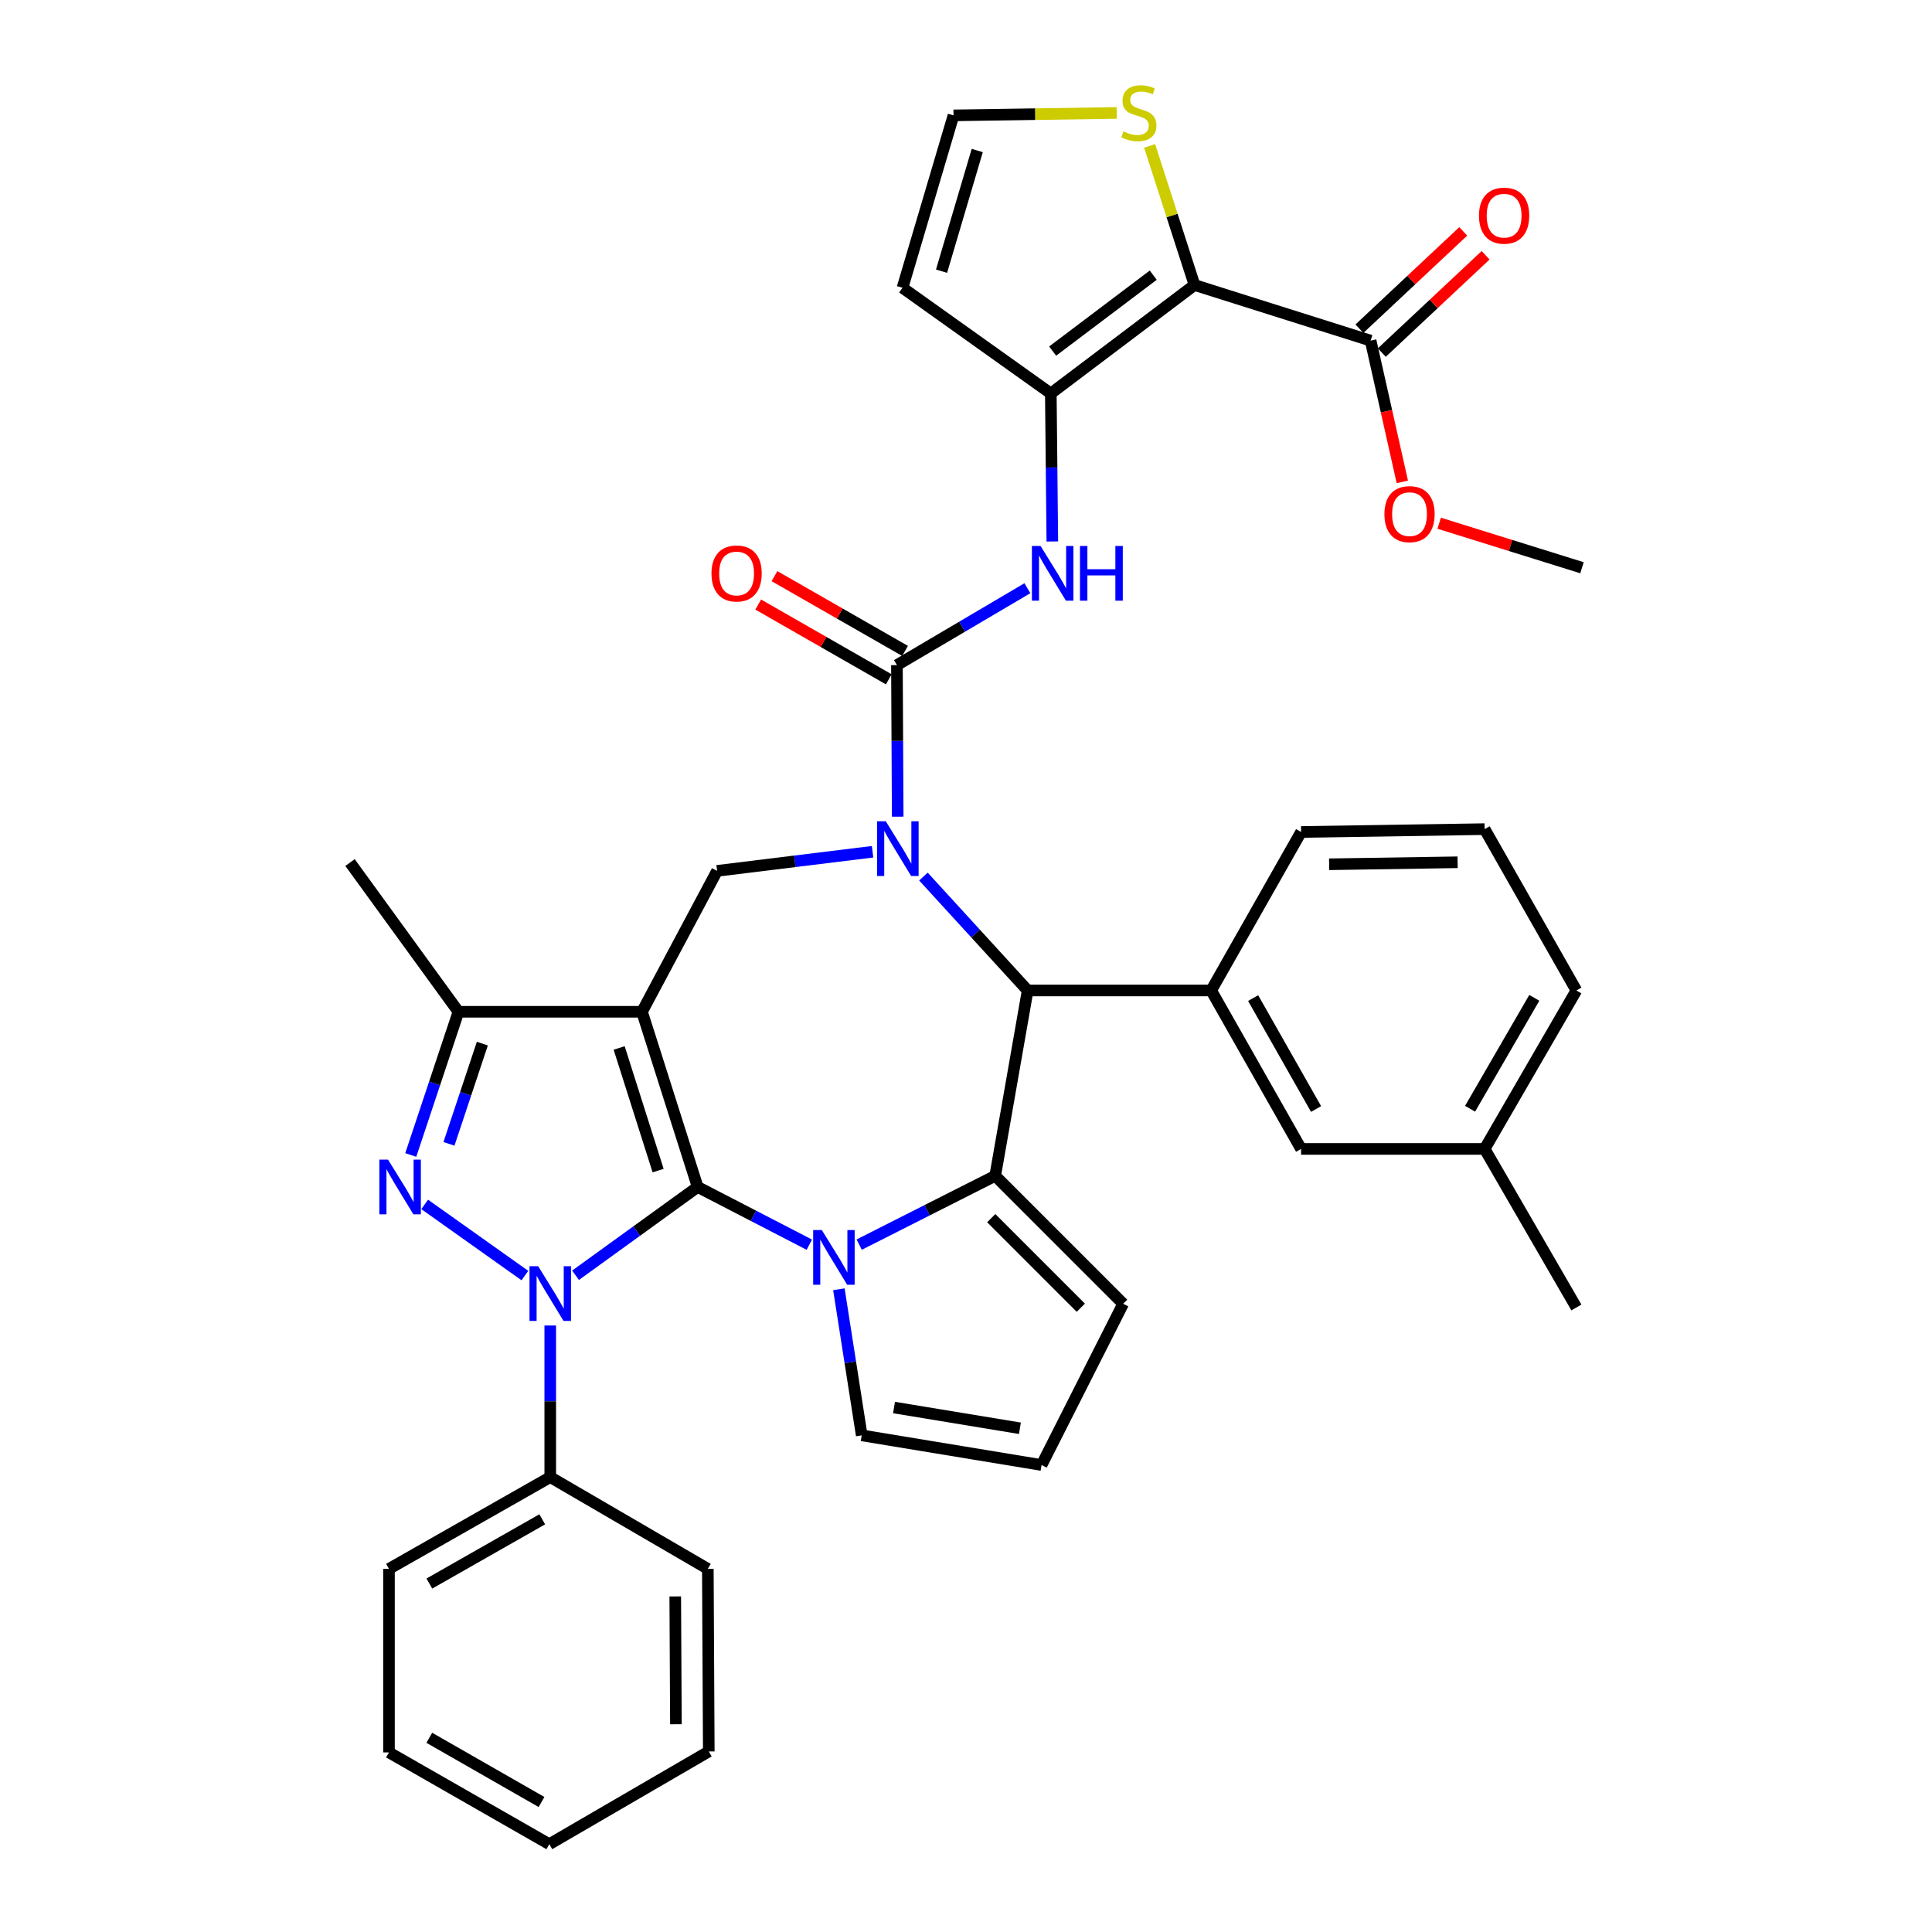<?xml version='1.0' encoding='iso-8859-1'?>
<svg version='1.1' baseProfile='full'
              xmlns='http://www.w3.org/2000/svg'
                      xmlns:rdkit='http://www.rdkit.org/xml'
                      xmlns:xlink='http://www.w3.org/1999/xlink'
                  xml:space='preserve'
width='1000px' height='1000px' viewBox='0 0 1000 1000'>
<!-- END OF HEADER -->
<rect style='opacity:1.0;fill:#FFFFFF;stroke:none' width='1000' height='1000' x='0' y='0'> </rect>
<path class='bond-0' d='M 361.104,614.369 L 332.298,523.695' style='fill:none;fill-rule:evenodd;stroke:#000000;stroke-width:6px;stroke-linecap:butt;stroke-linejoin:miter;stroke-opacity:1' />
<path class='bond-0' d='M 340.639,605.897 L 320.474,542.425' style='fill:none;fill-rule:evenodd;stroke:#000000;stroke-width:6px;stroke-linecap:butt;stroke-linejoin:miter;stroke-opacity:1' />
<path class='bond-1' d='M 361.104,614.369 L 329.504,637.223' style='fill:none;fill-rule:evenodd;stroke:#000000;stroke-width:6px;stroke-linecap:butt;stroke-linejoin:miter;stroke-opacity:1' />
<path class='bond-1' d='M 329.504,637.223 L 297.904,660.076' style='fill:none;fill-rule:evenodd;stroke:#0000FF;stroke-width:6px;stroke-linecap:butt;stroke-linejoin:miter;stroke-opacity:1' />
<path class='bond-2' d='M 361.104,614.369 L 390.005,629.309' style='fill:none;fill-rule:evenodd;stroke:#000000;stroke-width:6px;stroke-linecap:butt;stroke-linejoin:miter;stroke-opacity:1' />
<path class='bond-2' d='M 390.005,629.309 L 418.905,644.249' style='fill:none;fill-rule:evenodd;stroke:#0000FF;stroke-width:6px;stroke-linecap:butt;stroke-linejoin:miter;stroke-opacity:1' />
<path class='bond-9' d='M 332.298,523.695 L 237.295,523.695' style='fill:none;fill-rule:evenodd;stroke:#000000;stroke-width:6px;stroke-linecap:butt;stroke-linejoin:miter;stroke-opacity:1' />
<path class='bond-10' d='M 332.298,523.695 L 371.174,450.761' style='fill:none;fill-rule:evenodd;stroke:#000000;stroke-width:6px;stroke-linecap:butt;stroke-linejoin:miter;stroke-opacity:1' />
<path class='bond-4' d='M 271.687,660.229 L 219.815,623.401' style='fill:none;fill-rule:evenodd;stroke:#0000FF;stroke-width:6px;stroke-linecap:butt;stroke-linejoin:miter;stroke-opacity:1' />
<path class='bond-19' d='M 284.81,686.081 L 284.81,725.315' style='fill:none;fill-rule:evenodd;stroke:#0000FF;stroke-width:6px;stroke-linecap:butt;stroke-linejoin:miter;stroke-opacity:1' />
<path class='bond-19' d='M 284.81,725.315 L 284.81,764.549' style='fill:none;fill-rule:evenodd;stroke:#000000;stroke-width:6px;stroke-linecap:butt;stroke-linejoin:miter;stroke-opacity:1' />
<path class='bond-5' d='M 444.709,644.212 L 479.911,626.406' style='fill:none;fill-rule:evenodd;stroke:#0000FF;stroke-width:6px;stroke-linecap:butt;stroke-linejoin:miter;stroke-opacity:1' />
<path class='bond-5' d='M 479.911,626.406 L 515.114,608.601' style='fill:none;fill-rule:evenodd;stroke:#000000;stroke-width:6px;stroke-linecap:butt;stroke-linejoin:miter;stroke-opacity:1' />
<path class='bond-17' d='M 434.208,667.318 L 440.118,705.13' style='fill:none;fill-rule:evenodd;stroke:#0000FF;stroke-width:6px;stroke-linecap:butt;stroke-linejoin:miter;stroke-opacity:1' />
<path class='bond-17' d='M 440.118,705.13 L 446.028,742.941' style='fill:none;fill-rule:evenodd;stroke:#000000;stroke-width:6px;stroke-linecap:butt;stroke-linejoin:miter;stroke-opacity:1' />
<path class='bond-3' d='M 451.641,440.862 L 411.407,445.812' style='fill:none;fill-rule:evenodd;stroke:#0000FF;stroke-width:6px;stroke-linecap:butt;stroke-linejoin:miter;stroke-opacity:1' />
<path class='bond-3' d='M 411.407,445.812 L 371.174,450.761' style='fill:none;fill-rule:evenodd;stroke:#000000;stroke-width:6px;stroke-linecap:butt;stroke-linejoin:miter;stroke-opacity:1' />
<path class='bond-6' d='M 464.652,422.717 L 464.45,383.492' style='fill:none;fill-rule:evenodd;stroke:#0000FF;stroke-width:6px;stroke-linecap:butt;stroke-linejoin:miter;stroke-opacity:1' />
<path class='bond-6' d='M 464.45,383.492 L 464.248,344.267' style='fill:none;fill-rule:evenodd;stroke:#000000;stroke-width:6px;stroke-linecap:butt;stroke-linejoin:miter;stroke-opacity:1' />
<path class='bond-40' d='M 477.965,453.708 L 504.939,483.187' style='fill:none;fill-rule:evenodd;stroke:#0000FF;stroke-width:6px;stroke-linecap:butt;stroke-linejoin:miter;stroke-opacity:1' />
<path class='bond-40' d='M 504.939,483.187 L 531.912,512.666' style='fill:none;fill-rule:evenodd;stroke:#000000;stroke-width:6px;stroke-linecap:butt;stroke-linejoin:miter;stroke-opacity:1' />
<path class='bond-38' d='M 212.607,597.82 L 224.951,560.758' style='fill:none;fill-rule:evenodd;stroke:#0000FF;stroke-width:6px;stroke-linecap:butt;stroke-linejoin:miter;stroke-opacity:1' />
<path class='bond-38' d='M 224.951,560.758 L 237.295,523.695' style='fill:none;fill-rule:evenodd;stroke:#000000;stroke-width:6px;stroke-linecap:butt;stroke-linejoin:miter;stroke-opacity:1' />
<path class='bond-38' d='M 232.382,592.054 L 241.022,566.111' style='fill:none;fill-rule:evenodd;stroke:#0000FF;stroke-width:6px;stroke-linecap:butt;stroke-linejoin:miter;stroke-opacity:1' />
<path class='bond-38' d='M 241.022,566.111 L 249.663,540.167' style='fill:none;fill-rule:evenodd;stroke:#000000;stroke-width:6px;stroke-linecap:butt;stroke-linejoin:miter;stroke-opacity:1' />
<path class='bond-7' d='M 515.114,608.601 L 531.912,512.666' style='fill:none;fill-rule:evenodd;stroke:#000000;stroke-width:6px;stroke-linecap:butt;stroke-linejoin:miter;stroke-opacity:1' />
<path class='bond-18' d='M 515.114,608.601 L 581.338,674.825' style='fill:none;fill-rule:evenodd;stroke:#000000;stroke-width:6px;stroke-linecap:butt;stroke-linejoin:miter;stroke-opacity:1' />
<path class='bond-18' d='M 513.069,630.512 L 559.427,676.87' style='fill:none;fill-rule:evenodd;stroke:#000000;stroke-width:6px;stroke-linecap:butt;stroke-linejoin:miter;stroke-opacity:1' />
<path class='bond-12' d='M 464.248,344.267 L 498.011,324.364' style='fill:none;fill-rule:evenodd;stroke:#000000;stroke-width:6px;stroke-linecap:butt;stroke-linejoin:miter;stroke-opacity:1' />
<path class='bond-12' d='M 498.011,324.364 L 531.773,304.461' style='fill:none;fill-rule:evenodd;stroke:#0000FF;stroke-width:6px;stroke-linecap:butt;stroke-linejoin:miter;stroke-opacity:1' />
<path class='bond-21' d='M 468.457,336.917 L 434.659,317.565' style='fill:none;fill-rule:evenodd;stroke:#000000;stroke-width:6px;stroke-linecap:butt;stroke-linejoin:miter;stroke-opacity:1' />
<path class='bond-21' d='M 434.659,317.565 L 400.862,298.213' style='fill:none;fill-rule:evenodd;stroke:#FF0000;stroke-width:6px;stroke-linecap:butt;stroke-linejoin:miter;stroke-opacity:1' />
<path class='bond-21' d='M 460.039,351.617 L 426.242,332.266' style='fill:none;fill-rule:evenodd;stroke:#000000;stroke-width:6px;stroke-linecap:butt;stroke-linejoin:miter;stroke-opacity:1' />
<path class='bond-21' d='M 426.242,332.266 L 392.445,312.914' style='fill:none;fill-rule:evenodd;stroke:#FF0000;stroke-width:6px;stroke-linecap:butt;stroke-linejoin:miter;stroke-opacity:1' />
<path class='bond-13' d='M 531.912,512.666 L 626.906,512.666' style='fill:none;fill-rule:evenodd;stroke:#000000;stroke-width:6px;stroke-linecap:butt;stroke-linejoin:miter;stroke-opacity:1' />
<path class='bond-8' d='M 618.276,147.523 L 543.902,203.668' style='fill:none;fill-rule:evenodd;stroke:#000000;stroke-width:6px;stroke-linecap:butt;stroke-linejoin:miter;stroke-opacity:1' />
<path class='bond-8' d='M 596.914,142.425 L 544.852,181.726' style='fill:none;fill-rule:evenodd;stroke:#000000;stroke-width:6px;stroke-linecap:butt;stroke-linejoin:miter;stroke-opacity:1' />
<path class='bond-14' d='M 618.276,147.523 L 709.43,176.311' style='fill:none;fill-rule:evenodd;stroke:#000000;stroke-width:6px;stroke-linecap:butt;stroke-linejoin:miter;stroke-opacity:1' />
<path class='bond-15' d='M 618.276,147.523 L 606.661,111.518' style='fill:none;fill-rule:evenodd;stroke:#000000;stroke-width:6px;stroke-linecap:butt;stroke-linejoin:miter;stroke-opacity:1' />
<path class='bond-15' d='M 606.661,111.518 L 595.045,75.513' style='fill:none;fill-rule:evenodd;stroke:#CCCC00;stroke-width:6px;stroke-linecap:butt;stroke-linejoin:miter;stroke-opacity:1' />
<path class='bond-28' d='M 237.295,523.695 L 181.168,446.451' style='fill:none;fill-rule:evenodd;stroke:#000000;stroke-width:6px;stroke-linecap:butt;stroke-linejoin:miter;stroke-opacity:1' />
<path class='bond-11' d='M 543.902,203.668 L 544.293,241.966' style='fill:none;fill-rule:evenodd;stroke:#000000;stroke-width:6px;stroke-linecap:butt;stroke-linejoin:miter;stroke-opacity:1' />
<path class='bond-11' d='M 544.293,241.966 L 544.684,280.264' style='fill:none;fill-rule:evenodd;stroke:#0000FF;stroke-width:6px;stroke-linecap:butt;stroke-linejoin:miter;stroke-opacity:1' />
<path class='bond-16' d='M 543.902,203.668 L 467.137,148.953' style='fill:none;fill-rule:evenodd;stroke:#000000;stroke-width:6px;stroke-linecap:butt;stroke-linejoin:miter;stroke-opacity:1' />
<path class='bond-23' d='M 626.906,512.666 L 673.443,594.682' style='fill:none;fill-rule:evenodd;stroke:#000000;stroke-width:6px;stroke-linecap:butt;stroke-linejoin:miter;stroke-opacity:1' />
<path class='bond-23' d='M 648.62,516.608 L 681.196,574.02' style='fill:none;fill-rule:evenodd;stroke:#000000;stroke-width:6px;stroke-linecap:butt;stroke-linejoin:miter;stroke-opacity:1' />
<path class='bond-27' d='M 626.906,512.666 L 673.443,430.631' style='fill:none;fill-rule:evenodd;stroke:#000000;stroke-width:6px;stroke-linecap:butt;stroke-linejoin:miter;stroke-opacity:1' />
<path class='bond-24' d='M 715.223,182.49 L 742.086,157.31' style='fill:none;fill-rule:evenodd;stroke:#000000;stroke-width:6px;stroke-linecap:butt;stroke-linejoin:miter;stroke-opacity:1' />
<path class='bond-24' d='M 742.086,157.31 L 768.95,132.129' style='fill:none;fill-rule:evenodd;stroke:#FF0000;stroke-width:6px;stroke-linecap:butt;stroke-linejoin:miter;stroke-opacity:1' />
<path class='bond-24' d='M 703.638,170.131 L 730.502,144.95' style='fill:none;fill-rule:evenodd;stroke:#000000;stroke-width:6px;stroke-linecap:butt;stroke-linejoin:miter;stroke-opacity:1' />
<path class='bond-24' d='M 730.502,144.95 L 757.365,119.77' style='fill:none;fill-rule:evenodd;stroke:#FF0000;stroke-width:6px;stroke-linecap:butt;stroke-linejoin:miter;stroke-opacity:1' />
<path class='bond-25' d='M 709.43,176.311 L 717.635,212.863' style='fill:none;fill-rule:evenodd;stroke:#000000;stroke-width:6px;stroke-linecap:butt;stroke-linejoin:miter;stroke-opacity:1' />
<path class='bond-25' d='M 717.635,212.863 L 725.839,249.415' style='fill:none;fill-rule:evenodd;stroke:#FF0000;stroke-width:6px;stroke-linecap:butt;stroke-linejoin:miter;stroke-opacity:1' />
<path class='bond-43' d='M 578.009,58.459 L 535.772,59.089' style='fill:none;fill-rule:evenodd;stroke:#CCCC00;stroke-width:6px;stroke-linecap:butt;stroke-linejoin:miter;stroke-opacity:1' />
<path class='bond-43' d='M 535.772,59.089 L 493.535,59.719' style='fill:none;fill-rule:evenodd;stroke:#000000;stroke-width:6px;stroke-linecap:butt;stroke-linejoin:miter;stroke-opacity:1' />
<path class='bond-20' d='M 467.137,148.953 L 493.535,59.719' style='fill:none;fill-rule:evenodd;stroke:#000000;stroke-width:6px;stroke-linecap:butt;stroke-linejoin:miter;stroke-opacity:1' />
<path class='bond-20' d='M 487.341,140.373 L 505.819,77.909' style='fill:none;fill-rule:evenodd;stroke:#000000;stroke-width:6px;stroke-linecap:butt;stroke-linejoin:miter;stroke-opacity:1' />
<path class='bond-22' d='M 446.028,742.941 L 539.112,758.29' style='fill:none;fill-rule:evenodd;stroke:#000000;stroke-width:6px;stroke-linecap:butt;stroke-linejoin:miter;stroke-opacity:1' />
<path class='bond-22' d='M 462.747,728.53 L 527.905,739.274' style='fill:none;fill-rule:evenodd;stroke:#000000;stroke-width:6px;stroke-linecap:butt;stroke-linejoin:miter;stroke-opacity:1' />
<path class='bond-39' d='M 581.338,674.825 L 539.112,758.29' style='fill:none;fill-rule:evenodd;stroke:#000000;stroke-width:6px;stroke-linecap:butt;stroke-linejoin:miter;stroke-opacity:1' />
<path class='bond-30' d='M 284.81,764.549 L 201.335,812.046' style='fill:none;fill-rule:evenodd;stroke:#000000;stroke-width:6px;stroke-linecap:butt;stroke-linejoin:miter;stroke-opacity:1' />
<path class='bond-30' d='M 280.666,786.396 L 222.234,819.644' style='fill:none;fill-rule:evenodd;stroke:#000000;stroke-width:6px;stroke-linecap:butt;stroke-linejoin:miter;stroke-opacity:1' />
<path class='bond-31' d='M 284.81,764.549 L 366.375,812.046' style='fill:none;fill-rule:evenodd;stroke:#000000;stroke-width:6px;stroke-linecap:butt;stroke-linejoin:miter;stroke-opacity:1' />
<path class='bond-26' d='M 673.443,594.682 L 768.446,594.682' style='fill:none;fill-rule:evenodd;stroke:#000000;stroke-width:6px;stroke-linecap:butt;stroke-linejoin:miter;stroke-opacity:1' />
<path class='bond-34' d='M 744.907,270.816 L 781.87,282.339' style='fill:none;fill-rule:evenodd;stroke:#FF0000;stroke-width:6px;stroke-linecap:butt;stroke-linejoin:miter;stroke-opacity:1' />
<path class='bond-34' d='M 781.87,282.339 L 818.832,293.862' style='fill:none;fill-rule:evenodd;stroke:#000000;stroke-width:6px;stroke-linecap:butt;stroke-linejoin:miter;stroke-opacity:1' />
<path class='bond-33' d='M 768.446,594.682 L 815.934,676.745' style='fill:none;fill-rule:evenodd;stroke:#000000;stroke-width:6px;stroke-linecap:butt;stroke-linejoin:miter;stroke-opacity:1' />
<path class='bond-42' d='M 768.446,594.682 L 815.934,512.666' style='fill:none;fill-rule:evenodd;stroke:#000000;stroke-width:6px;stroke-linecap:butt;stroke-linejoin:miter;stroke-opacity:1' />
<path class='bond-42' d='M 760.91,573.891 L 794.151,516.48' style='fill:none;fill-rule:evenodd;stroke:#000000;stroke-width:6px;stroke-linecap:butt;stroke-linejoin:miter;stroke-opacity:1' />
<path class='bond-29' d='M 673.443,430.631 L 768.446,429.153' style='fill:none;fill-rule:evenodd;stroke:#000000;stroke-width:6px;stroke-linecap:butt;stroke-linejoin:miter;stroke-opacity:1' />
<path class='bond-29' d='M 687.957,447.347 L 754.459,446.313' style='fill:none;fill-rule:evenodd;stroke:#000000;stroke-width:6px;stroke-linecap:butt;stroke-linejoin:miter;stroke-opacity:1' />
<path class='bond-32' d='M 768.446,429.153 L 815.934,512.666' style='fill:none;fill-rule:evenodd;stroke:#000000;stroke-width:6px;stroke-linecap:butt;stroke-linejoin:miter;stroke-opacity:1' />
<path class='bond-35' d='M 201.335,812.046 L 201.335,907.049' style='fill:none;fill-rule:evenodd;stroke:#000000;stroke-width:6px;stroke-linecap:butt;stroke-linejoin:miter;stroke-opacity:1' />
<path class='bond-36' d='M 366.375,812.046 L 366.864,906.55' style='fill:none;fill-rule:evenodd;stroke:#000000;stroke-width:6px;stroke-linecap:butt;stroke-linejoin:miter;stroke-opacity:1' />
<path class='bond-36' d='M 349.509,826.309 L 349.851,892.462' style='fill:none;fill-rule:evenodd;stroke:#000000;stroke-width:6px;stroke-linecap:butt;stroke-linejoin:miter;stroke-opacity:1' />
<path class='bond-41' d='M 201.335,907.049 L 284.321,954.545' style='fill:none;fill-rule:evenodd;stroke:#000000;stroke-width:6px;stroke-linecap:butt;stroke-linejoin:miter;stroke-opacity:1' />
<path class='bond-41' d='M 222.198,899.471 L 280.288,932.719' style='fill:none;fill-rule:evenodd;stroke:#000000;stroke-width:6px;stroke-linecap:butt;stroke-linejoin:miter;stroke-opacity:1' />
<path class='bond-37' d='M 366.864,906.55 L 284.321,954.545' style='fill:none;fill-rule:evenodd;stroke:#000000;stroke-width:6px;stroke-linecap:butt;stroke-linejoin:miter;stroke-opacity:1' />
<path  class='atom-2' d='M 278.55 655.386
L 287.83 670.386
Q 288.75 671.866, 290.23 674.546
Q 291.71 677.226, 291.79 677.386
L 291.79 655.386
L 295.55 655.386
L 295.55 683.706
L 291.67 683.706
L 281.71 667.306
Q 280.55 665.386, 279.31 663.186
Q 278.11 660.986, 277.75 660.306
L 277.75 683.706
L 274.07 683.706
L 274.07 655.386
L 278.55 655.386
' fill='#0000FF'/>
<path  class='atom-3' d='M 425.37 636.667
L 434.65 651.667
Q 435.57 653.147, 437.05 655.827
Q 438.53 658.507, 438.61 658.667
L 438.61 636.667
L 442.37 636.667
L 442.37 664.987
L 438.49 664.987
L 428.53 648.587
Q 427.37 646.667, 426.13 644.467
Q 424.93 642.267, 424.57 641.587
L 424.57 664.987
L 420.89 664.987
L 420.89 636.667
L 425.37 636.667
' fill='#0000FF'/>
<path  class='atom-4' d='M 458.477 425.091
L 467.757 440.091
Q 468.677 441.571, 470.157 444.251
Q 471.637 446.931, 471.717 447.091
L 471.717 425.091
L 475.477 425.091
L 475.477 453.411
L 471.597 453.411
L 461.637 437.011
Q 460.477 435.091, 459.237 432.891
Q 458.037 430.691, 457.677 430.011
L 457.677 453.411
L 453.997 453.411
L 453.997 425.091
L 458.477 425.091
' fill='#0000FF'/>
<path  class='atom-5' d='M 200.835 600.209
L 210.115 615.209
Q 211.035 616.689, 212.515 619.369
Q 213.995 622.049, 214.075 622.209
L 214.075 600.209
L 217.835 600.209
L 217.835 628.529
L 213.955 628.529
L 203.995 612.129
Q 202.835 610.209, 201.595 608.009
Q 200.395 605.809, 200.035 605.129
L 200.035 628.529
L 196.355 628.529
L 196.355 600.209
L 200.835 600.209
' fill='#0000FF'/>
<path  class='atom-13' d='M 538.592 282.591
L 547.872 297.591
Q 548.792 299.071, 550.272 301.751
Q 551.752 304.431, 551.832 304.591
L 551.832 282.591
L 555.592 282.591
L 555.592 310.911
L 551.712 310.911
L 541.752 294.511
Q 540.592 292.591, 539.352 290.391
Q 538.152 288.191, 537.792 287.511
L 537.792 310.911
L 534.112 310.911
L 534.112 282.591
L 538.592 282.591
' fill='#0000FF'/>
<path  class='atom-13' d='M 558.992 282.591
L 562.832 282.591
L 562.832 294.631
L 577.312 294.631
L 577.312 282.591
L 581.152 282.591
L 581.152 310.911
L 577.312 310.911
L 577.312 297.831
L 562.832 297.831
L 562.832 310.911
L 558.992 310.911
L 558.992 282.591
' fill='#0000FF'/>
<path  class='atom-16' d='M 581.488 68.008
Q 581.808 68.128, 583.128 68.688
Q 584.448 69.248, 585.888 69.608
Q 587.368 69.928, 588.808 69.928
Q 591.488 69.928, 593.048 68.648
Q 594.608 67.328, 594.608 65.048
Q 594.608 63.488, 593.808 62.528
Q 593.048 61.568, 591.848 61.048
Q 590.648 60.528, 588.648 59.928
Q 586.128 59.168, 584.608 58.448
Q 583.128 57.728, 582.048 56.208
Q 581.008 54.688, 581.008 52.128
Q 581.008 48.568, 583.408 46.368
Q 585.848 44.168, 590.648 44.168
Q 593.928 44.168, 597.648 45.728
L 596.728 48.808
Q 593.328 47.408, 590.768 47.408
Q 588.008 47.408, 586.488 48.568
Q 584.968 49.688, 585.008 51.648
Q 585.008 53.168, 585.768 54.088
Q 586.568 55.008, 587.688 55.528
Q 588.848 56.048, 590.768 56.648
Q 593.328 57.448, 594.848 58.248
Q 596.368 59.048, 597.448 60.688
Q 598.568 62.288, 598.568 65.048
Q 598.568 68.968, 595.928 71.088
Q 593.328 73.168, 588.968 73.168
Q 586.448 73.168, 584.528 72.608
Q 582.648 72.088, 580.408 71.168
L 581.488 68.008
' fill='#CCCC00'/>
<path  class='atom-22' d='M 368.263 296.831
Q 368.263 290.031, 371.623 286.231
Q 374.983 282.431, 381.263 282.431
Q 387.543 282.431, 390.903 286.231
Q 394.263 290.031, 394.263 296.831
Q 394.263 303.711, 390.863 307.631
Q 387.463 311.511, 381.263 311.511
Q 375.023 311.511, 371.623 307.631
Q 368.263 303.751, 368.263 296.831
M 381.263 308.311
Q 385.583 308.311, 387.903 305.431
Q 390.263 302.511, 390.263 296.831
Q 390.263 291.271, 387.903 288.471
Q 385.583 285.631, 381.263 285.631
Q 376.943 285.631, 374.583 288.431
Q 372.263 291.231, 372.263 296.831
Q 372.263 302.551, 374.583 305.431
Q 376.943 308.311, 381.263 308.311
' fill='#FF0000'/>
<path  class='atom-25' d='M 765.525 111.625
Q 765.525 104.825, 768.885 101.025
Q 772.245 97.225, 778.525 97.225
Q 784.805 97.225, 788.165 101.025
Q 791.525 104.825, 791.525 111.625
Q 791.525 118.505, 788.125 122.425
Q 784.725 126.305, 778.525 126.305
Q 772.285 126.305, 768.885 122.425
Q 765.525 118.545, 765.525 111.625
M 778.525 123.105
Q 782.845 123.105, 785.165 120.225
Q 787.525 117.305, 787.525 111.625
Q 787.525 106.065, 785.165 103.265
Q 782.845 100.425, 778.525 100.425
Q 774.205 100.425, 771.845 103.225
Q 769.525 106.025, 769.525 111.625
Q 769.525 117.345, 771.845 120.225
Q 774.205 123.105, 778.525 123.105
' fill='#FF0000'/>
<path  class='atom-26' d='M 716.57 266.114
Q 716.57 259.314, 719.93 255.514
Q 723.29 251.714, 729.57 251.714
Q 735.85 251.714, 739.21 255.514
Q 742.57 259.314, 742.57 266.114
Q 742.57 272.994, 739.17 276.914
Q 735.77 280.794, 729.57 280.794
Q 723.33 280.794, 719.93 276.914
Q 716.57 273.034, 716.57 266.114
M 729.57 277.594
Q 733.89 277.594, 736.21 274.714
Q 738.57 271.794, 738.57 266.114
Q 738.57 260.554, 736.21 257.754
Q 733.89 254.914, 729.57 254.914
Q 725.25 254.914, 722.89 257.714
Q 720.57 260.514, 720.57 266.114
Q 720.57 271.834, 722.89 274.714
Q 725.25 277.594, 729.57 277.594
' fill='#FF0000'/>
</svg>

